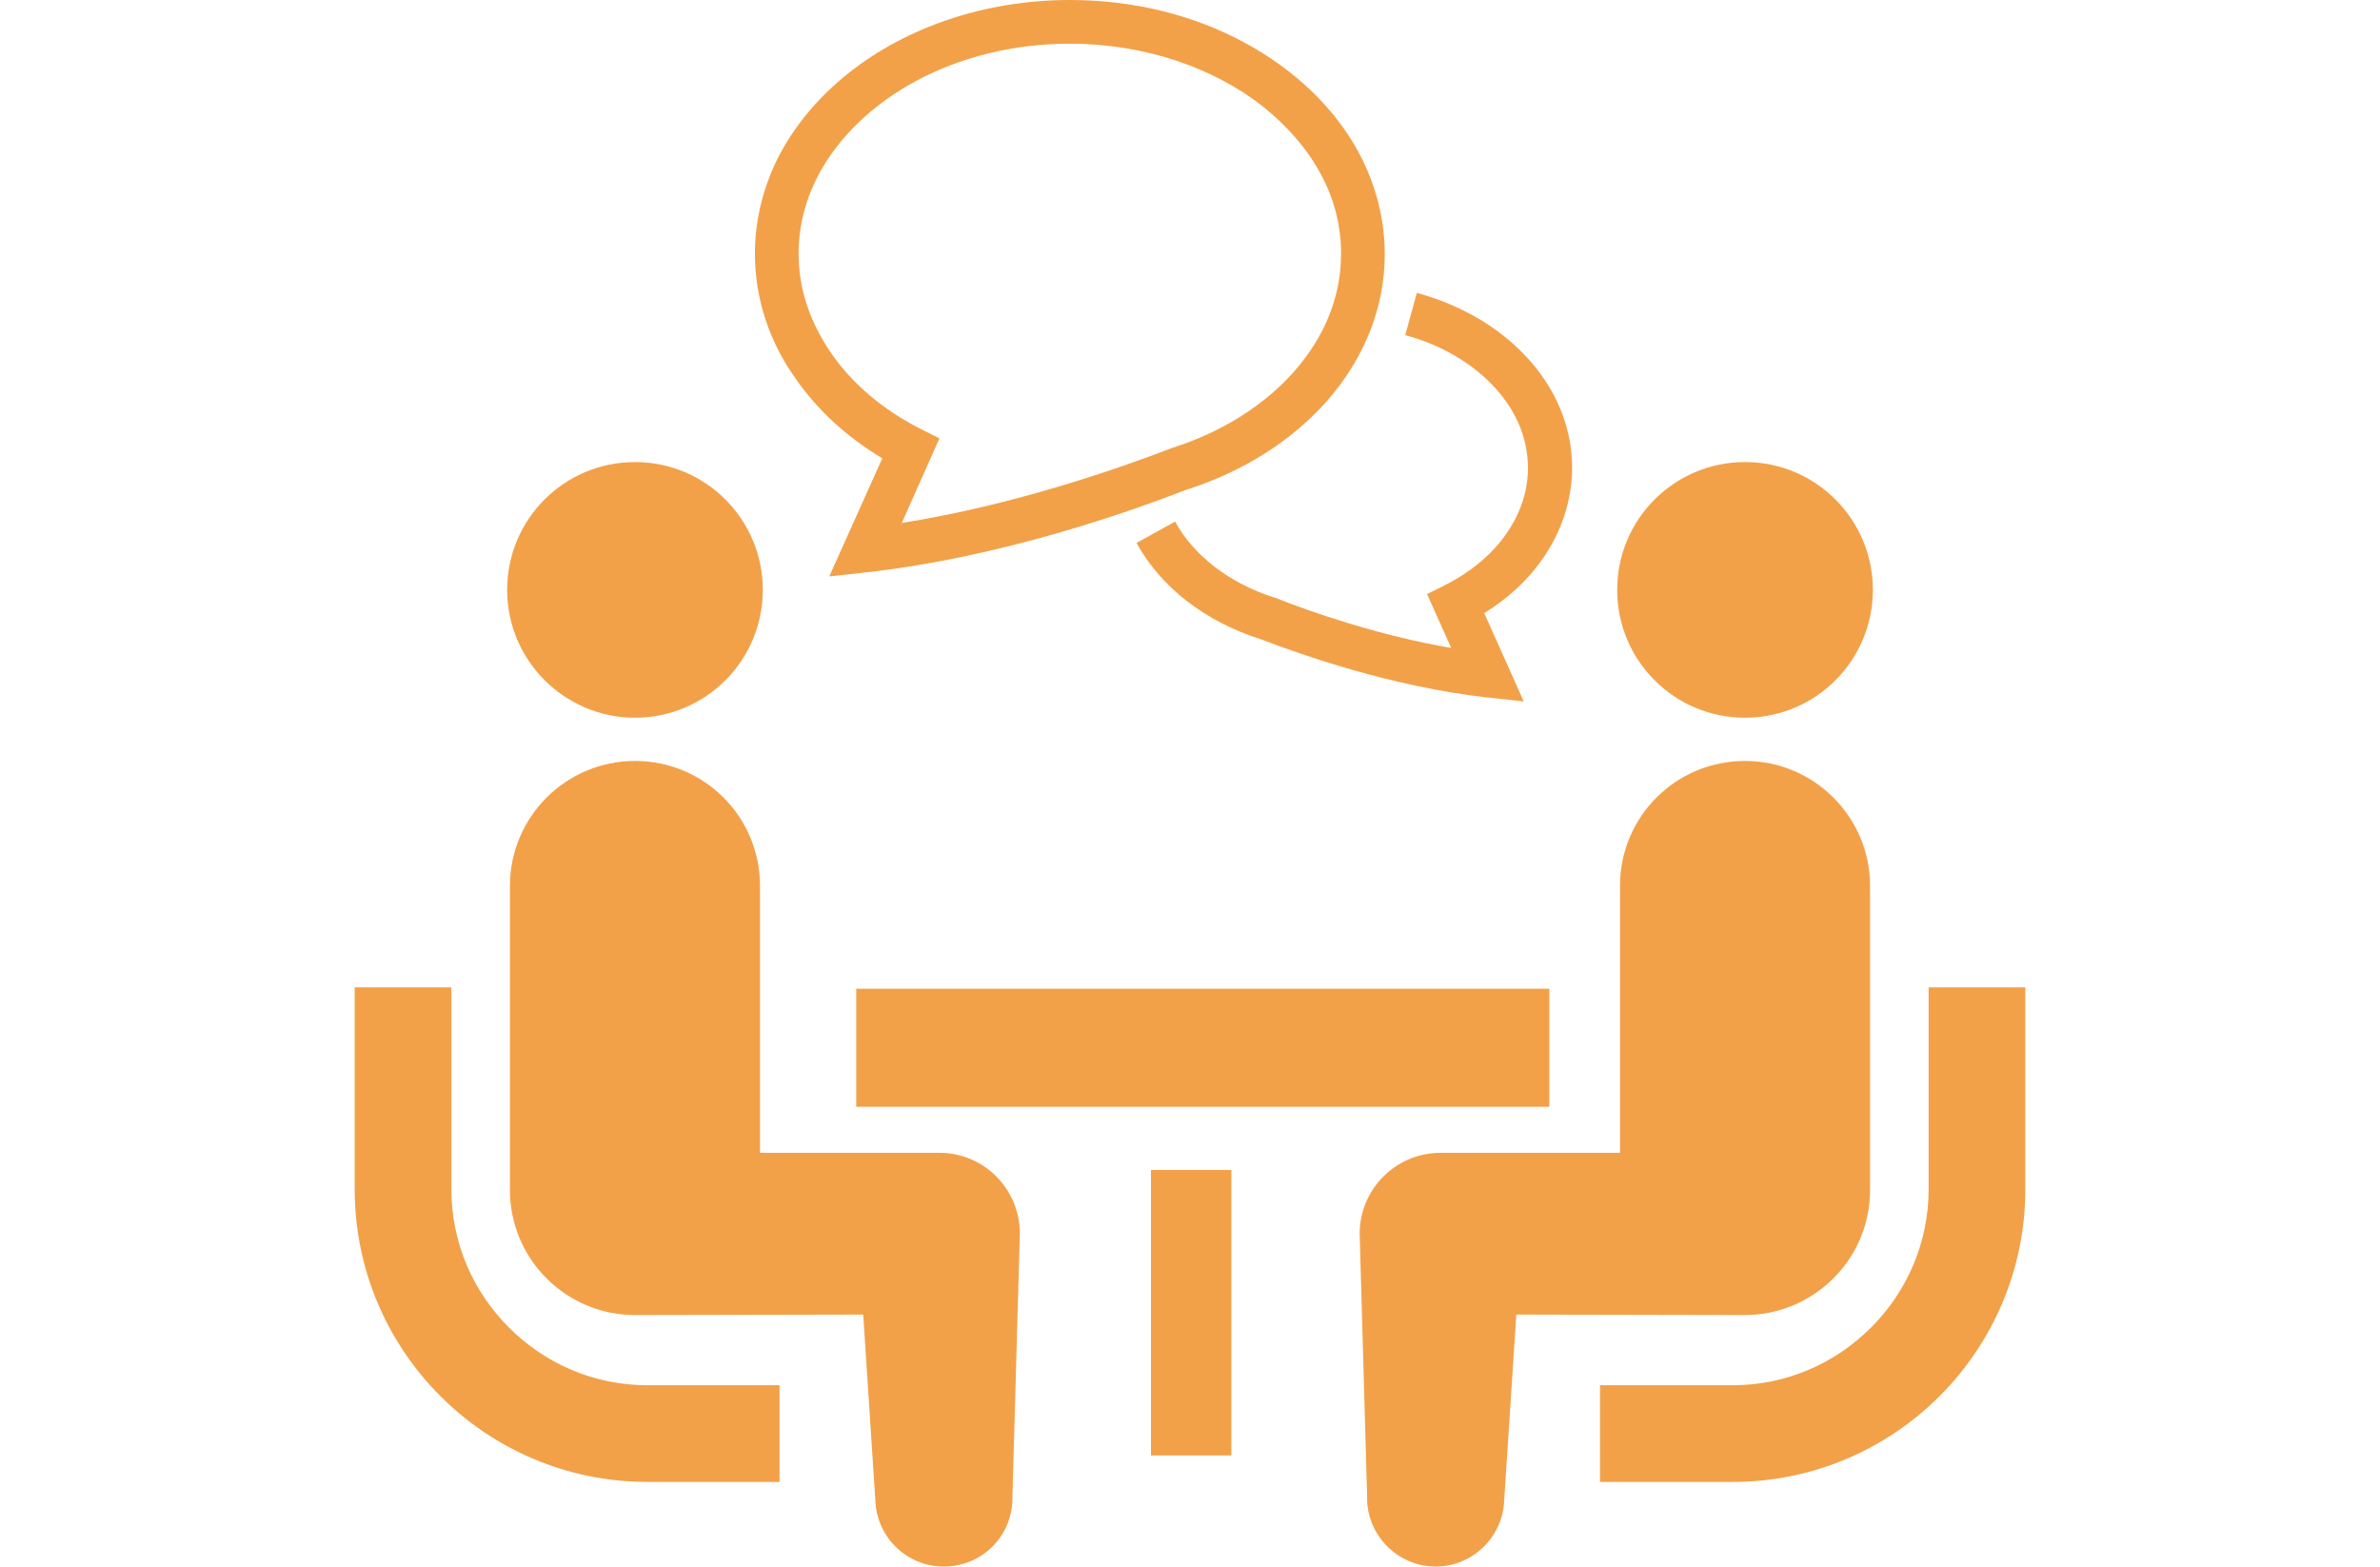 <?xml version="1.0" encoding="utf-8"?>
<!-- Generator: Adobe Illustrator 23.1.0, SVG Export Plug-In . SVG Version: 6.00 Build 0)  -->
<svg version="1.1" id="_x32_" xmlns="http://www.w3.org/2000/svg" xmlns:xlink="http://www.w3.org/1999/xlink" x="0px" y="0px"
	 viewBox="0 0 512 337" style="enable-background:new 0 0 512 337;" xml:space="preserve">
<style type="text/css">
	.st0{fill:#F2A149;}
</style>
<g>
	<path class="st0" d="M109.5,285.6c-7.7-7.7-12.4-18.2-12.4-29.8v-43.4H76.3v43.4c0,34.8,28.2,63,63,63h28.4V298h-28.4
		C127.7,298,117.2,293.3,109.5,285.6z"/>
	<path class="st0" d="M136.6,154.4c15.2,0,27.5-12.3,27.5-27.5c0-15.2-12.3-27.5-27.5-27.5c-15.2,0-27.5,12.3-27.5,27.5
		C109.1,142.1,121.5,154.4,136.6,154.4z"/>
	<path class="st0" d="M202.1,248h-38.6v-57.4c0-14.9-12-26.9-26.9-26.9c-14.8,0-26.9,12-26.9,26.9V256c0,14.8,12,26.9,26.9,26.9
		c2,0,49.1-0.1,49.1-0.1l2.6,39.8c0.2,8.1,6.9,14.6,15.1,14.4c8.2-0.2,14.6-6.9,14.4-15.1l1.6-56.5C219.4,255.8,211.7,248,202.1,248
		z"/>
	<path class="st0" d="M414.9,212.4v43.4c0,11.6-4.7,22.1-12.4,29.8c-7.7,7.7-18.2,12.4-29.8,12.4h-28.5v20.8h28.5
		c34.8,0,63-28.2,63-63v-43.4H414.9z"/>
	<path class="st0" d="M375.4,154.4c15.2,0,27.5-12.3,27.5-27.5c0-15.2-12.3-27.5-27.5-27.5c-15.2,0-27.5,12.3-27.5,27.5
		C347.9,142.1,360.2,154.4,375.4,154.4z"/>
	<path class="st0" d="M402.3,256v-65.4c0-14.9-12.1-26.9-26.9-26.9c-14.9,0-26.9,12-26.9,26.9V248h-38.6c-9.6,0-17.4,7.8-17.4,17.4
		l1.6,56.5c-0.2,8.1,6.3,14.9,14.4,15.1c8.1,0.2,14.9-6.3,15.1-14.4l2.6-39.8c0,0,47.1,0.1,49.1,0.1
		C390.2,282.9,402.3,270.9,402.3,256z"/>
	<rect x="184.2" y="212.7" class="st0" width="149.1" height="25.4"/>
	<rect x="247.6" y="251.7" class="st0" width="17.3" height="61.4"/>
	<path class="st0" d="M328.7,100.7c0,5.1-1.7,9.9-4.7,14.2c-3,4.3-7.5,8.1-13,10.9l-4,2l5.2,11.6c-15.7-2.7-30.3-7.8-37.6-10.7
		l-0.1-0.1l-0.2,0c-9.9-3.1-17.6-9.2-21.5-16.4l-8.3,4.6c5.3,9.7,15,17,26.7,20.7v0c9.1,3.5,28.3,10.2,48.4,12.5l8.2,0.9l-8.5-19
		c5-3.1,9.3-7,12.5-11.6c4-5.7,6.4-12.5,6.4-19.7c0-9-3.7-17.2-9.7-23.7c-6-6.5-14.2-11.3-23.7-13.9l-2.5,9.1
		c7.9,2.1,14.6,6.2,19.2,11.2C326.2,88.4,328.7,94.3,328.7,100.7z"/>
	<path class="st0" d="M189.8,98.6L178.4,124l8.2-0.9c28.4-3.2,55.6-12.7,68.5-17.7c12.3-3.9,22.9-10.6,30.5-19.3
		c7.7-8.8,12.3-19.7,12.3-31.4c0-7.7-2-15.1-5.5-21.7c-5.3-9.9-14-18.1-24.8-23.9C256.9,3.3,244,0,230.2,0
		c-18.4,0-35.2,5.9-47.5,15.6c-6.2,4.9-11.2,10.7-14.8,17.3c-3.5,6.6-5.5,14-5.5,21.7c0,9.8,3.2,19.1,8.8,26.9
		C175.9,88.3,182.3,94.1,189.8,98.6z M176.2,37.4c4.3-8,11.6-15,20.9-20c9.3-5,20.7-8,33-8c16.4,0,31.2,5.3,41.7,13.6
		c5.2,4.2,9.4,9,12.3,14.4c2.9,5.3,4.4,11.1,4.4,17.2c0,9.3-3.6,17.9-10,25.2c-6.4,7.3-15.6,13.2-26.5,16.6l-0.1,0l-0.1,0.1
		c-11.2,4.3-33.8,12.2-57.8,16l8.1-18.2l-4-2c-8.1-4.1-14.7-9.7-19.2-16.2c-4.5-6.5-7.1-13.7-7.1-21.5
		C171.8,48.6,173.3,42.8,176.2,37.4z"/>
</g>
</svg>
